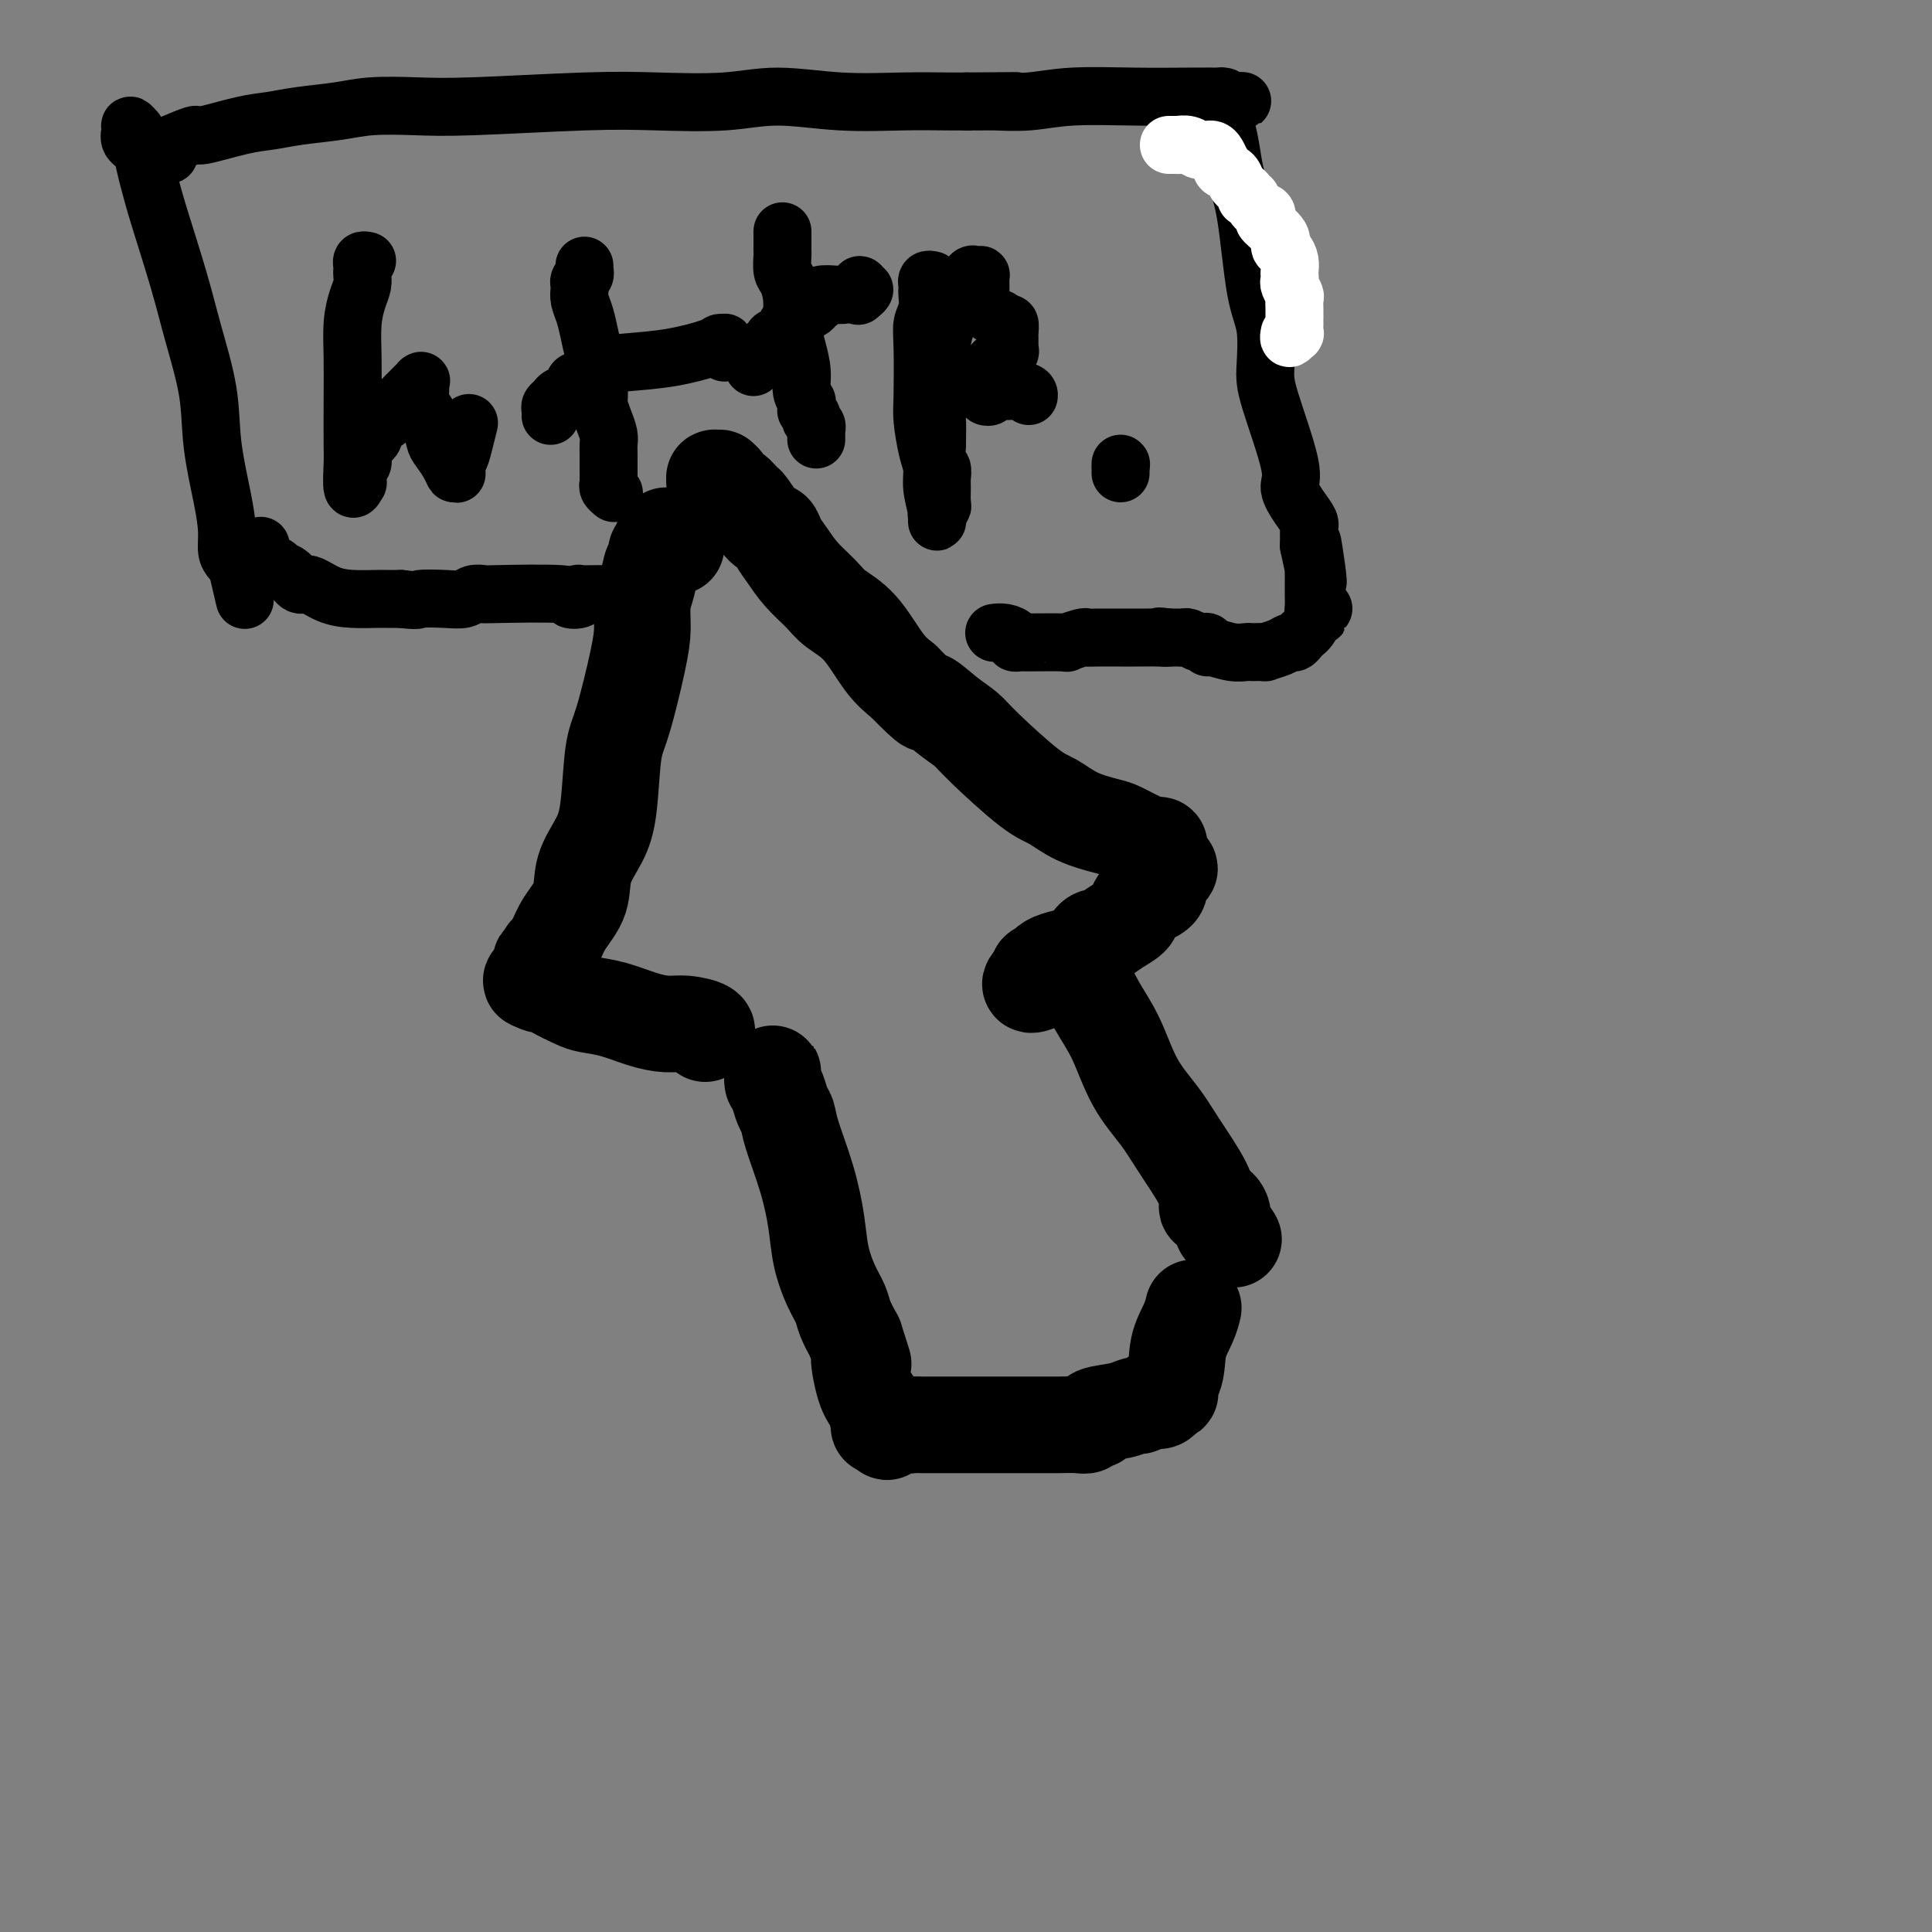 <svg viewBox='0 0 400 400' version='1.1' xmlns='http://www.w3.org/2000/svg' xmlns:xlink='http://www.w3.org/1999/xlink'><rect x="0" y="0" width="400" height="400" fill="#808080" stroke="none"/><g fill='none' stroke='#000000' stroke-width='20' stroke-linecap='round' stroke-linejoin='round'><path d='M140,113c0.006,-0.033 0.012,-0.065 0,0c-0.012,0.065 -0.042,0.228 0,0c0.042,-0.228 0.156,-0.846 0,-1c-0.156,-0.154 -0.582,0.158 -1,0c-0.418,-0.158 -0.829,-0.786 -1,-1c-0.171,-0.214 -0.102,-0.016 0,0c0.102,0.016 0.237,-0.151 0,0c-0.237,0.151 -0.847,0.618 -1,1c-0.153,0.382 0.152,0.677 0,1c-0.152,0.323 -0.761,0.673 -1,1c-0.239,0.327 -0.106,0.631 0,1c0.106,0.369 0.186,0.803 0,1c-0.186,0.197 -0.640,0.155 -1,1c-0.360,0.845 -0.628,2.575 -1,4c-0.372,1.425 -0.849,2.545 -1,4c-0.151,1.455 0.024,3.245 0,5c-0.024,1.755 -0.246,3.475 -1,7c-0.754,3.525 -2.041,8.853 -3,12c-0.959,3.147 -1.589,4.112 -2,7c-0.411,2.888 -0.603,7.700 -1,11c-0.397,3.300 -0.999,5.090 -2,7c-1.001,1.910 -2.402,3.941 -3,6c-0.598,2.059 -0.395,4.144 -1,6c-0.605,1.856 -2.018,3.481 -3,5c-0.982,1.519 -1.531,2.933 -2,4c-0.469,1.067 -0.857,1.787 -1,2c-0.143,0.213 -0.041,-0.082 0,0c0.041,0.082 0.020,0.541 0,1'/><path d='M114,198c-2.100,4.810 -1.352,1.335 -1,0c0.352,-1.335 0.306,-0.530 0,0c-0.306,0.530 -0.871,0.787 -1,1c-0.129,0.213 0.178,0.383 0,1c-0.178,0.617 -0.842,1.681 -1,2c-0.158,0.319 0.188,-0.106 0,0c-0.188,0.106 -0.911,0.745 -1,1c-0.089,0.255 0.455,0.128 1,0'/><path d='M111,203c-0.076,0.968 1.233,0.888 2,1c0.767,0.112 0.991,0.415 2,1c1.009,0.585 2.804,1.453 4,2c1.196,0.547 1.792,0.773 3,1c1.208,0.227 3.029,0.456 5,1c1.971,0.544 4.094,1.403 6,2c1.906,0.597 3.596,0.931 5,1c1.404,0.069 2.521,-0.126 4,0c1.479,0.126 3.321,0.572 4,1c0.679,0.428 0.194,0.836 0,1c-0.194,0.164 -0.097,0.082 0,0'/><path d='M149,101c0.116,0.083 0.231,0.166 0,0c-0.231,-0.166 -0.809,-0.581 -1,-1c-0.191,-0.419 0.004,-0.843 0,-1c-0.004,-0.157 -0.208,-0.048 0,0c0.208,0.048 0.828,0.035 1,0c0.172,-0.035 -0.104,-0.093 0,0c0.104,0.093 0.590,0.336 1,1c0.410,0.664 0.746,1.747 1,2c0.254,0.253 0.425,-0.326 1,0c0.575,0.326 1.554,1.557 2,2c0.446,0.443 0.360,0.099 1,1c0.640,0.901 2.008,3.048 3,4c0.992,0.952 1.610,0.709 2,1c0.390,0.291 0.553,1.116 1,2c0.447,0.884 1.178,1.825 2,3c0.822,1.175 1.735,2.583 3,4c1.265,1.417 2.883,2.844 4,4c1.117,1.156 1.732,2.042 3,3c1.268,0.958 3.187,1.989 5,4c1.813,2.011 3.518,5.003 5,7c1.482,1.997 2.741,2.998 4,4'/><path d='M187,141c6.825,6.952 4.888,4.332 5,4c0.112,-0.332 2.272,1.625 4,3c1.728,1.375 3.023,2.168 4,3c0.977,0.832 1.638,1.704 4,4c2.362,2.296 6.427,6.015 9,8c2.573,1.985 3.654,2.237 5,3c1.346,0.763 2.956,2.037 5,3c2.044,0.963 4.523,1.617 6,2c1.477,0.383 1.951,0.497 3,1c1.049,0.503 2.673,1.394 4,2c1.327,0.606 2.356,0.925 3,1c0.644,0.075 0.904,-0.095 1,0c0.096,0.095 0.027,0.456 0,1c-0.027,0.544 -0.014,1.272 0,2'/><path d='M240,178c4.176,2.722 1.115,2.025 0,2c-1.115,-0.025 -0.284,0.620 0,1c0.284,0.380 0.020,0.495 0,1c-0.020,0.505 0.203,1.401 0,2c-0.203,0.599 -0.832,0.902 -1,1c-0.168,0.098 0.125,-0.010 0,0c-0.125,0.010 -0.669,0.138 -1,0c-0.331,-0.138 -0.449,-0.541 -1,0c-0.551,0.541 -1.533,2.025 -2,3c-0.467,0.975 -0.417,1.440 -1,2c-0.583,0.560 -1.800,1.214 -3,2c-1.200,0.786 -2.385,1.705 -3,2c-0.615,0.295 -0.661,-0.032 -1,0c-0.339,0.032 -0.970,0.425 -1,1c-0.030,0.575 0.542,1.334 -1,2c-1.542,0.666 -5.197,1.240 -7,2c-1.803,0.760 -1.755,1.704 -2,2c-0.245,0.296 -0.784,-0.058 -1,0c-0.216,0.058 -0.108,0.529 0,1'/><path d='M215,202c-3.667,3.022 -0.333,1.578 1,1c1.333,-0.578 0.667,-0.289 0,0'/><path d='M160,224c-0.000,0.076 -0.001,0.152 0,0c0.001,-0.152 0.003,-0.533 0,-1c-0.003,-0.467 -0.012,-1.019 0,-1c0.012,0.019 0.045,0.609 0,1c-0.045,0.391 -0.169,0.582 0,1c0.169,0.418 0.629,1.063 1,2c0.371,0.937 0.653,2.167 1,3c0.347,0.833 0.761,1.270 1,2c0.239,0.730 0.304,1.752 1,4c0.696,2.248 2.022,5.722 3,9c0.978,3.278 1.609,6.361 2,9c0.391,2.639 0.541,4.834 1,7c0.459,2.166 1.226,4.302 2,6c0.774,1.698 1.555,2.957 2,4c0.445,1.043 0.556,1.869 1,3c0.444,1.131 1.222,2.565 2,4'/><path d='M177,277c2.824,8.789 1.383,4.260 1,4c-0.383,-0.260 0.292,3.748 1,6c0.708,2.252 1.447,2.748 2,4c0.553,1.252 0.918,3.260 1,4c0.082,0.740 -0.119,0.211 0,0c0.119,-0.211 0.560,-0.106 1,0'/><path d='M183,295c1.000,2.785 0.500,0.746 1,0c0.500,-0.746 2.002,-0.200 3,0c0.998,0.200 1.493,0.054 2,0c0.507,-0.054 1.025,-0.014 2,0c0.975,0.014 2.406,0.004 4,0c1.594,-0.004 3.352,-0.001 5,0c1.648,0.001 3.188,0.000 4,0c0.812,-0.000 0.897,-0.000 1,0c0.103,0.000 0.224,0.000 1,0c0.776,-0.000 2.206,-0.000 3,0c0.794,0.000 0.953,0.000 1,0c0.047,-0.000 -0.016,-0.000 0,0c0.016,0.000 0.113,0.001 1,0c0.887,-0.001 2.566,-0.004 4,0c1.434,0.004 2.624,0.016 4,0c1.376,-0.016 2.939,-0.060 4,0c1.061,0.060 1.621,0.224 2,0c0.379,-0.224 0.578,-0.834 1,-1c0.422,-0.166 1.068,0.114 1,0c-0.068,-0.114 -0.850,-0.623 0,-1c0.850,-0.377 3.331,-0.622 5,-1c1.669,-0.378 2.527,-0.889 3,-1c0.473,-0.111 0.560,0.176 1,0c0.440,-0.176 1.234,-0.817 2,-1c0.766,-0.183 1.505,0.090 2,0c0.495,-0.090 0.748,-0.545 1,-1'/><path d='M241,289c2.672,-1.052 0.352,-0.682 0,-1c-0.352,-0.318 1.265,-1.326 2,-3c0.735,-1.674 0.589,-4.016 1,-6c0.411,-1.984 1.380,-3.611 2,-5c0.620,-1.389 0.891,-2.540 1,-3c0.109,-0.460 0.054,-0.230 0,0'/><path d='M223,200c-0.030,0.103 -0.060,0.206 0,0c0.060,-0.206 0.211,-0.722 0,-1c-0.211,-0.278 -0.783,-0.316 -1,0c-0.217,0.316 -0.078,0.988 0,1c0.078,0.012 0.096,-0.637 0,0c-0.096,0.637 -0.306,2.559 0,3c0.306,0.441 1.128,-0.599 2,0c0.872,0.599 1.795,2.838 3,5c1.205,2.162 2.691,4.248 4,7c1.309,2.752 2.442,6.170 4,9c1.558,2.830 3.541,5.074 5,7c1.459,1.926 2.394,3.535 4,6c1.606,2.465 3.884,5.784 5,8c1.116,2.216 1.070,3.327 1,4c-0.070,0.673 -0.163,0.906 0,1c0.163,0.094 0.581,0.047 1,0'/><path d='M251,250c4.494,8.007 1.729,3.024 1,1c-0.729,-2.024 0.578,-1.089 1,0c0.422,1.089 -0.040,2.332 0,3c0.040,0.668 0.583,0.762 1,1c0.417,0.238 0.709,0.619 1,1'/><path d='M255,256c0.667,1.000 0.333,0.500 0,0'/></g>
<g fill='none' stroke='#000000' stroke-width='12' stroke-linecap='round' stroke-linejoin='round'><path d='M28,27c0.117,0.130 0.234,0.261 0,0c-0.234,-0.261 -0.820,-0.913 -1,-1c-0.180,-0.087 0.045,0.390 0,1c-0.045,0.610 -0.362,1.352 0,2c0.362,0.648 1.402,1.201 2,2c0.598,0.799 0.753,1.842 1,3c0.247,1.158 0.585,2.430 1,4c0.415,1.570 0.908,3.436 2,7c1.092,3.564 2.782,8.825 4,13c1.218,4.175 1.962,7.263 3,11c1.038,3.737 2.368,8.121 3,12c0.632,3.879 0.564,7.252 1,11c0.436,3.748 1.374,7.869 2,11c0.626,3.131 0.938,5.270 1,7c0.062,1.730 -0.128,3.051 0,4c0.128,0.949 0.573,1.525 1,2c0.427,0.475 0.836,0.850 1,1c0.164,0.150 0.082,0.075 0,0'/><path d='M49,117c3.267,14.000 0.933,4.000 0,0c-0.933,-4.000 -0.467,-2.000 0,0'/><path d='M35,32c-0.395,-0.021 -0.790,-0.042 -1,0c-0.210,0.042 -0.234,0.147 0,0c0.234,-0.147 0.725,-0.545 1,-1c0.275,-0.455 0.334,-0.966 0,-1c-0.334,-0.034 -1.059,0.408 0,0c1.059,-0.408 3.904,-1.668 5,-2c1.096,-0.332 0.445,0.262 2,0c1.555,-0.262 5.318,-1.380 8,-2c2.682,-0.620 4.283,-0.741 6,-1c1.717,-0.259 3.550,-0.657 6,-1c2.450,-0.343 5.519,-0.631 8,-1c2.481,-0.369 4.375,-0.817 7,-1c2.625,-0.183 5.980,-0.100 9,0c3.020,0.100 5.705,0.218 12,0c6.295,-0.218 16.201,-0.773 23,-1c6.799,-0.227 10.493,-0.128 15,0c4.507,0.128 9.829,0.283 14,0c4.171,-0.283 7.192,-1.004 11,-1c3.808,0.004 8.404,0.733 13,1c4.596,0.267 9.191,0.072 13,0c3.809,-0.072 6.833,-0.019 9,0c2.167,0.019 3.476,0.006 4,0c0.524,-0.006 0.262,-0.003 0,0'/><path d='M200,21c19.378,-0.154 6.323,-0.040 2,0c-4.323,0.040 0.087,0.007 2,0c1.913,-0.007 1.329,0.012 1,0c-0.329,-0.012 -0.405,-0.056 1,0c1.405,0.056 4.290,0.211 7,0c2.710,-0.211 5.244,-0.788 9,-1c3.756,-0.212 8.733,-0.057 13,0c4.267,0.057 7.823,0.018 11,0c3.177,-0.018 5.975,-0.015 7,0c1.025,0.015 0.276,0.043 0,0c-0.276,-0.043 -0.079,-0.155 0,0c0.079,0.155 0.039,0.578 0,1'/><path d='M253,21c8.200,-0.067 2.200,-0.235 0,0c-2.200,0.235 -0.600,0.873 0,1c0.600,0.127 0.202,-0.257 0,0c-0.202,0.257 -0.206,1.153 0,2c0.206,0.847 0.621,1.643 1,3c0.379,1.357 0.722,3.276 1,5c0.278,1.724 0.491,3.255 1,5c0.509,1.745 1.313,3.704 2,8c0.687,4.296 1.257,10.929 2,15c0.743,4.071 1.658,5.578 2,8c0.342,2.422 0.111,5.757 0,8c-0.111,2.243 -0.103,3.392 1,7c1.103,3.608 3.301,9.675 4,13c0.699,3.325 -0.100,3.909 0,5c0.100,1.091 1.099,2.688 2,4c0.901,1.312 1.706,2.340 2,3c0.294,0.660 0.079,0.951 0,1c-0.079,0.049 -0.021,-0.145 0,0c0.021,0.145 0.006,0.630 0,1c-0.006,0.370 -0.002,0.625 0,1c0.002,0.375 0.000,0.870 0,1c-0.000,0.130 -0.000,-0.106 0,0c0.000,0.106 0.000,0.553 0,1'/><path d='M271,113c3.011,14.422 1.539,4.478 1,1c-0.539,-3.478 -0.144,-0.489 0,1c0.144,1.489 0.039,1.478 0,2c-0.039,0.522 -0.010,1.577 0,2c0.010,0.423 0.002,0.215 0,1c-0.002,0.785 0.002,2.564 0,3c-0.002,0.436 -0.010,-0.472 0,0c0.010,0.472 0.039,2.323 0,3c-0.039,0.677 -0.144,0.182 0,0c0.144,-0.182 0.539,-0.049 1,0c0.461,0.049 0.989,0.014 1,0c0.011,-0.014 -0.494,-0.007 -1,0'/><path d='M273,126c0.374,2.246 0.307,1.361 0,1c-0.307,-0.361 -0.856,-0.199 -1,0c-0.144,0.199 0.116,0.436 0,1c-0.116,0.564 -0.608,1.457 -1,2c-0.392,0.543 -0.684,0.737 -1,1c-0.316,0.263 -0.657,0.596 -1,1c-0.343,0.404 -0.689,0.879 -1,1c-0.311,0.121 -0.587,-0.111 -1,0c-0.413,0.111 -0.961,0.566 -2,1c-1.039,0.434 -2.567,0.848 -3,1c-0.433,0.152 0.230,0.042 0,0c-0.230,-0.042 -1.354,-0.015 -2,0c-0.646,0.015 -0.814,0.019 -1,0c-0.186,-0.019 -0.389,-0.061 -1,0c-0.611,0.061 -1.631,0.226 -3,0c-1.369,-0.226 -3.087,-0.844 -4,-1c-0.913,-0.156 -1.022,0.151 -1,0c0.022,-0.151 0.174,-0.758 0,-1c-0.174,-0.242 -0.676,-0.117 -1,0c-0.324,0.117 -0.471,0.228 -1,0c-0.529,-0.228 -1.441,-0.793 -2,-1c-0.559,-0.207 -0.766,-0.056 -1,0c-0.234,0.056 -0.495,0.016 -1,0c-0.505,-0.016 -1.252,-0.008 -2,0'/><path d='M242,132c-3.305,-0.464 -1.567,-0.124 -1,0c0.567,0.124 -0.038,0.033 -1,0c-0.962,-0.033 -2.281,-0.009 -3,0c-0.719,0.009 -0.836,0.002 -1,0c-0.164,-0.002 -0.373,-0.000 -1,0c-0.627,0.000 -1.671,-0.001 -2,0c-0.329,0.001 0.057,0.004 -1,0c-1.057,-0.004 -3.559,-0.015 -5,0c-1.441,0.015 -1.822,0.057 -2,0c-0.178,-0.057 -0.152,-0.212 -1,0c-0.848,0.212 -2.571,0.789 -3,1c-0.429,0.211 0.437,0.054 -1,0c-1.437,-0.054 -5.175,-0.004 -7,0c-1.825,0.004 -1.736,-0.037 -2,0c-0.264,0.037 -0.880,0.154 -1,0c-0.120,-0.154 0.257,-0.577 0,-1c-0.257,-0.423 -1.146,-0.845 -2,-1c-0.854,-0.155 -1.673,-0.044 -2,0c-0.327,0.044 -0.164,0.022 0,0'/><path d='M54,114c0.002,-0.532 0.004,-1.064 0,-1c-0.004,0.064 -0.015,0.725 0,1c0.015,0.275 0.056,0.165 0,0c-0.056,-0.165 -0.208,-0.384 0,0c0.208,0.384 0.776,1.370 1,2c0.224,0.630 0.103,0.905 0,1c-0.103,0.095 -0.187,0.011 0,0c0.187,-0.011 0.644,0.051 1,0c0.356,-0.051 0.609,-0.216 1,0c0.391,0.216 0.918,0.813 1,1c0.082,0.187 -0.282,-0.034 0,0c0.282,0.034 1.211,0.325 2,1c0.789,0.675 1.440,1.736 2,2c0.560,0.264 1.029,-0.269 2,0c0.971,0.269 2.443,1.340 4,2c1.557,0.660 3.200,0.909 5,1c1.800,0.091 3.759,0.024 5,0c1.241,-0.024 1.766,-0.007 2,0c0.234,0.007 0.178,0.002 0,0c-0.178,-0.002 -0.480,-0.001 0,0c0.480,0.001 1.740,0.000 3,0'/><path d='M83,124c3.910,0.468 3.185,0.140 4,0c0.815,-0.140 3.170,-0.090 5,0c1.830,0.090 3.137,0.219 4,0c0.863,-0.219 1.283,-0.787 2,-1c0.717,-0.213 1.730,-0.070 2,0c0.270,0.070 -0.204,0.068 3,0c3.204,-0.068 10.084,-0.200 13,0c2.916,0.200 1.866,0.733 2,1c0.134,0.267 1.450,0.268 2,0c0.550,-0.268 0.333,-0.804 0,-1c-0.333,-0.196 -0.783,-0.052 0,0c0.783,0.052 2.798,0.013 4,0c1.202,-0.013 1.590,-0.001 2,0c0.410,0.001 0.842,-0.010 1,0c0.158,0.010 0.043,0.041 0,0c-0.043,-0.041 -0.012,-0.155 0,0c0.012,0.155 0.006,0.577 0,1'/><path d='M127,124c6.810,0.060 1.833,0.208 0,0c-1.833,-0.208 -0.524,-0.774 0,-1c0.524,-0.226 0.262,-0.113 0,0'/><path d='M76,54c-0.422,-0.088 -0.844,-0.176 -1,0c-0.156,0.176 -0.044,0.615 0,1c0.044,0.385 0.022,0.716 0,1c-0.022,0.284 -0.044,0.523 0,1c0.044,0.477 0.156,1.193 0,2c-0.156,0.807 -0.578,1.704 -1,3c-0.422,1.296 -0.845,2.990 -1,5c-0.155,2.010 -0.043,4.334 0,7c0.043,2.666 0.015,5.673 0,9c-0.015,3.327 -0.018,6.974 0,9c0.018,2.026 0.058,2.431 0,4c-0.058,1.569 -0.213,4.302 0,5c0.213,0.698 0.793,-0.639 1,-1c0.207,-0.361 0.041,0.253 0,0c-0.041,-0.253 0.041,-1.374 0,-2c-0.041,-0.626 -0.207,-0.759 0,-1c0.207,-0.241 0.788,-0.590 1,-1c0.212,-0.410 0.057,-0.880 0,-1c-0.057,-0.120 -0.016,0.108 0,0c0.016,-0.108 0.008,-0.554 0,-1'/><path d='M75,94c0.340,-1.259 0.190,-0.906 0,-1c-0.190,-0.094 -0.421,-0.635 0,-1c0.421,-0.365 1.493,-0.553 2,-1c0.507,-0.447 0.450,-1.152 1,-2c0.550,-0.848 1.706,-1.838 2,-2c0.294,-0.162 -0.273,0.505 0,0c0.273,-0.505 1.387,-2.181 2,-3c0.613,-0.819 0.724,-0.779 1,-1c0.276,-0.221 0.715,-0.701 1,-1c0.285,-0.299 0.416,-0.417 1,-1c0.584,-0.583 1.621,-1.632 2,-2c0.379,-0.368 0.101,-0.054 0,0c-0.101,0.054 -0.024,-0.151 0,0c0.024,0.151 -0.005,0.657 0,1c0.005,0.343 0.043,0.522 0,1c-0.043,0.478 -0.167,1.254 0,2c0.167,0.746 0.626,1.463 1,2c0.374,0.537 0.664,0.894 1,2c0.336,1.106 0.717,2.959 1,4c0.283,1.041 0.468,1.269 1,2c0.532,0.731 1.413,1.966 2,3c0.587,1.034 0.882,1.867 1,2c0.118,0.133 0.059,-0.433 0,-1'/><path d='M94,97c1.079,2.560 0.278,-0.039 0,-1c-0.278,-0.961 -0.032,-0.283 0,0c0.032,0.283 -0.149,0.170 0,0c0.149,-0.170 0.628,-0.396 1,-1c0.372,-0.604 0.639,-1.586 1,-3c0.361,-1.414 0.818,-3.261 1,-4c0.182,-0.739 0.091,-0.369 0,0'/><path d='M121,55c0.008,0.447 0.016,0.893 0,1c-0.016,0.107 -0.057,-0.127 0,0c0.057,0.127 0.211,0.614 0,1c-0.211,0.386 -0.786,0.672 -1,1c-0.214,0.328 -0.069,0.698 0,1c0.069,0.302 0.060,0.536 0,1c-0.060,0.464 -0.170,1.159 0,2c0.170,0.841 0.620,1.826 1,3c0.380,1.174 0.691,2.535 1,4c0.309,1.465 0.618,3.035 1,4c0.382,0.965 0.837,1.325 1,2c0.163,0.675 0.033,1.665 0,3c-0.033,1.335 0.030,3.015 0,4c-0.030,0.985 -0.152,1.274 0,2c0.152,0.726 0.576,1.887 1,3c0.424,1.113 0.846,2.177 1,3c0.154,0.823 0.041,1.404 0,2c-0.041,0.596 -0.011,1.207 0,2c0.011,0.793 0.003,1.767 0,2c-0.003,0.233 -0.001,-0.274 0,0c0.001,0.274 -0.001,1.330 0,2c0.001,0.670 0.004,0.954 0,1c-0.004,0.046 -0.015,-0.145 0,0c0.015,0.145 0.056,0.627 0,1c-0.056,0.373 -0.207,0.639 0,1c0.207,0.361 0.774,0.817 1,1c0.226,0.183 0.113,0.091 0,0'/><path d='M114,86c-0.007,0.089 -0.014,0.178 0,0c0.014,-0.178 0.049,-0.624 0,-1c-0.049,-0.376 -0.182,-0.683 0,-1c0.182,-0.317 0.679,-0.645 1,-1c0.321,-0.355 0.466,-0.738 1,-1c0.534,-0.262 1.457,-0.402 2,-1c0.543,-0.598 0.707,-1.652 1,-2c0.293,-0.348 0.714,0.010 1,0c0.286,-0.010 0.437,-0.387 1,-1c0.563,-0.613 1.537,-1.460 3,-2c1.463,-0.540 3.415,-0.771 6,-1c2.585,-0.229 5.803,-0.454 9,-1c3.197,-0.546 6.373,-1.411 8,-2c1.627,-0.589 1.704,-0.900 2,-1c0.296,-0.100 0.811,0.012 1,0c0.189,-0.012 0.051,-0.148 0,0c-0.051,0.148 -0.014,0.578 0,1c0.014,0.422 0.004,0.835 0,1c-0.004,0.165 -0.002,0.083 0,0'/><path d='M162,48c0.000,-0.099 0.000,-0.197 0,0c-0.000,0.197 -0.001,0.690 0,1c0.001,0.310 0.003,0.438 0,1c-0.003,0.562 -0.011,1.559 0,2c0.011,0.441 0.041,0.325 0,1c-0.041,0.675 -0.152,2.139 0,3c0.152,0.861 0.567,1.118 1,2c0.433,0.882 0.886,2.389 1,4c0.114,1.611 -0.109,3.324 0,5c0.109,1.676 0.551,3.313 1,5c0.449,1.687 0.905,3.423 1,5c0.095,1.577 -0.172,2.996 0,4c0.172,1.004 0.782,1.592 1,2c0.218,0.408 0.045,0.635 0,1c-0.045,0.365 0.040,0.868 0,1c-0.040,0.132 -0.203,-0.105 0,0c0.203,0.105 0.772,0.553 1,1c0.228,0.447 0.114,0.893 0,1c-0.114,0.107 -0.227,-0.125 0,0c0.227,0.125 0.793,0.608 1,1c0.207,0.392 0.056,0.693 0,1c-0.056,0.307 -0.015,0.621 0,1c0.015,0.379 0.004,0.823 0,1c-0.004,0.177 -0.002,0.089 0,0'/><path d='M156,76c0.021,-0.839 0.042,-1.678 0,-2c-0.042,-0.322 -0.147,-0.128 0,0c0.147,0.128 0.545,0.189 1,0c0.455,-0.189 0.966,-0.627 1,-1c0.034,-0.373 -0.410,-0.680 0,-1c0.410,-0.320 1.675,-0.653 2,-1c0.325,-0.347 -0.288,-0.709 0,-1c0.288,-0.291 1.477,-0.512 2,-1c0.523,-0.488 0.379,-1.244 1,-2c0.621,-0.756 2.006,-1.513 3,-2c0.994,-0.487 1.597,-0.705 2,-1c0.403,-0.295 0.606,-0.667 1,-1c0.394,-0.333 0.978,-0.628 1,-1c0.022,-0.372 -0.520,-0.822 0,-1c0.520,-0.178 2.101,-0.084 3,0c0.899,0.084 1.117,0.156 2,0c0.883,-0.156 2.430,-0.542 3,-1c0.570,-0.458 0.163,-0.988 0,-1c-0.163,-0.012 -0.081,0.494 0,1'/><path d='M178,60c1.867,-0.556 0.533,0.556 0,1c-0.533,0.444 -0.267,0.222 0,0'/><path d='M193,58c-0.422,-0.086 -0.844,-0.172 -1,0c-0.156,0.172 -0.046,0.601 0,1c0.046,0.399 0.026,0.768 0,1c-0.026,0.232 -0.059,0.327 0,1c0.059,0.673 0.211,1.924 0,3c-0.211,1.076 -0.786,1.978 -1,3c-0.214,1.022 -0.067,2.163 0,5c0.067,2.837 0.056,7.370 0,10c-0.056,2.630 -0.155,3.359 0,5c0.155,1.641 0.563,4.196 1,6c0.437,1.804 0.902,2.859 1,4c0.098,1.141 -0.171,2.370 0,4c0.171,1.630 0.782,3.663 1,5c0.218,1.337 0.044,1.979 0,2c-0.044,0.021 0.041,-0.579 0,-1c-0.041,-0.421 -0.207,-0.665 0,-1c0.207,-0.335 0.789,-0.763 1,-1c0.211,-0.237 0.053,-0.285 0,-1c-0.053,-0.715 -0.000,-2.098 0,-3c0.000,-0.902 -0.051,-1.324 0,-2c0.051,-0.676 0.206,-1.605 0,-2c-0.206,-0.395 -0.773,-0.256 -1,-1c-0.227,-0.744 -0.113,-2.372 0,-4'/><path d='M194,92c0.017,-2.962 0.060,-3.368 0,-5c-0.060,-1.632 -0.224,-4.492 0,-7c0.224,-2.508 0.834,-4.665 1,-6c0.166,-1.335 -0.114,-1.849 0,-3c0.114,-1.151 0.622,-2.938 1,-4c0.378,-1.062 0.627,-1.398 1,-2c0.373,-0.602 0.870,-1.469 1,-2c0.130,-0.531 -0.106,-0.724 0,-1c0.106,-0.276 0.553,-0.634 1,-1c0.447,-0.366 0.894,-0.739 1,-1c0.106,-0.261 -0.129,-0.410 0,-1c0.129,-0.590 0.623,-1.619 1,-2c0.377,-0.381 0.637,-0.112 1,0c0.363,0.112 0.829,0.066 1,0c0.171,-0.066 0.046,-0.154 0,0c-0.046,0.154 -0.012,0.548 0,1c0.012,0.452 0.002,0.960 0,1c-0.002,0.040 0.003,-0.389 0,0c-0.003,0.389 -0.013,1.596 0,2c0.013,0.404 0.048,0.006 0,0c-0.048,-0.006 -0.178,0.380 0,1c0.178,0.620 0.663,1.475 1,2c0.337,0.525 0.525,0.722 1,1c0.475,0.278 1.238,0.639 2,1'/><path d='M207,66c1.381,1.513 1.834,0.797 2,1c0.166,0.203 0.044,1.326 0,2c-0.044,0.674 -0.012,0.898 0,1c0.012,0.102 0.003,0.083 0,0c-0.003,-0.083 0.000,-0.229 0,0c-0.000,0.229 -0.005,0.833 0,1c0.005,0.167 0.018,-0.101 0,0c-0.018,0.101 -0.068,0.573 0,1c0.068,0.427 0.254,0.811 0,1c-0.254,0.189 -0.947,0.184 -2,1c-1.053,0.816 -2.464,2.454 -3,3c-0.536,0.546 -0.196,0.002 0,0c0.196,-0.002 0.248,0.538 0,1c-0.248,0.462 -0.794,0.844 -1,1c-0.206,0.156 -0.070,0.084 0,0c0.070,-0.084 0.075,-0.179 0,0c-0.075,0.179 -0.231,0.633 0,1c0.231,0.367 0.849,0.649 1,1c0.151,0.351 -0.166,0.773 0,1c0.166,0.227 0.815,0.261 1,0c0.185,-0.261 -0.094,-0.816 0,-1c0.094,-0.184 0.561,0.002 2,0c1.439,-0.002 3.849,-0.193 5,0c1.151,0.193 1.043,0.769 1,1c-0.043,0.231 -0.022,0.115 0,0'/><path d='M232,98c0.000,-0.422 0.000,-0.844 0,-1c0.000,-0.156 0.000,-0.044 0,0c0.000,0.044 0.000,0.022 0,0'/><path d='M232,96c0.000,0.000 0.100,0.100 0.1,0.1'/></g>
<g fill='none' stroke='#FFFFFF' stroke-width='12' stroke-linecap='round' stroke-linejoin='round'><path d='M242,30c0.297,0.002 0.594,0.004 1,0c0.406,-0.004 0.922,-0.015 1,0c0.078,0.015 -0.281,0.057 0,0c0.281,-0.057 1.203,-0.211 2,0c0.797,0.211 1.471,0.788 2,1c0.529,0.212 0.915,0.058 1,0c0.085,-0.058 -0.131,-0.022 0,0c0.131,0.022 0.610,0.029 1,0c0.390,-0.029 0.691,-0.096 1,0c0.309,0.096 0.625,0.354 1,1c0.375,0.646 0.808,1.682 1,2c0.192,0.318 0.144,-0.080 0,0c-0.144,0.080 -0.385,0.637 0,1c0.385,0.363 1.396,0.532 2,1c0.604,0.468 0.802,1.234 1,2'/><path d='M256,38c1.086,1.313 1.801,1.594 2,2c0.199,0.406 -0.118,0.935 0,1c0.118,0.065 0.669,-0.335 1,0c0.331,0.335 0.440,1.406 1,2c0.560,0.594 1.571,0.712 2,1c0.429,0.288 0.275,0.745 0,1c-0.275,0.255 -0.673,0.309 0,1c0.673,0.691 2.415,2.020 3,3c0.585,0.980 0.013,1.610 0,2c-0.013,0.390 0.533,0.538 1,1c0.467,0.462 0.856,1.236 1,2c0.144,0.764 0.042,1.518 0,2c-0.042,0.482 -0.025,0.691 0,1c0.025,0.309 0.059,0.716 0,1c-0.059,0.284 -0.212,0.443 0,1c0.212,0.557 0.789,1.512 1,2c0.211,0.488 0.057,0.508 0,1c-0.057,0.492 -0.015,1.454 0,2c0.015,0.546 0.004,0.676 0,1c-0.004,0.324 -0.000,0.842 0,1c0.000,0.158 -0.004,-0.044 0,0c0.004,0.044 0.015,0.335 0,1c-0.015,0.665 -0.056,1.704 0,2c0.056,0.296 0.207,-0.151 0,0c-0.207,0.151 -0.774,0.900 -1,1c-0.226,0.100 -0.113,-0.450 0,-1'/></g>
</svg>